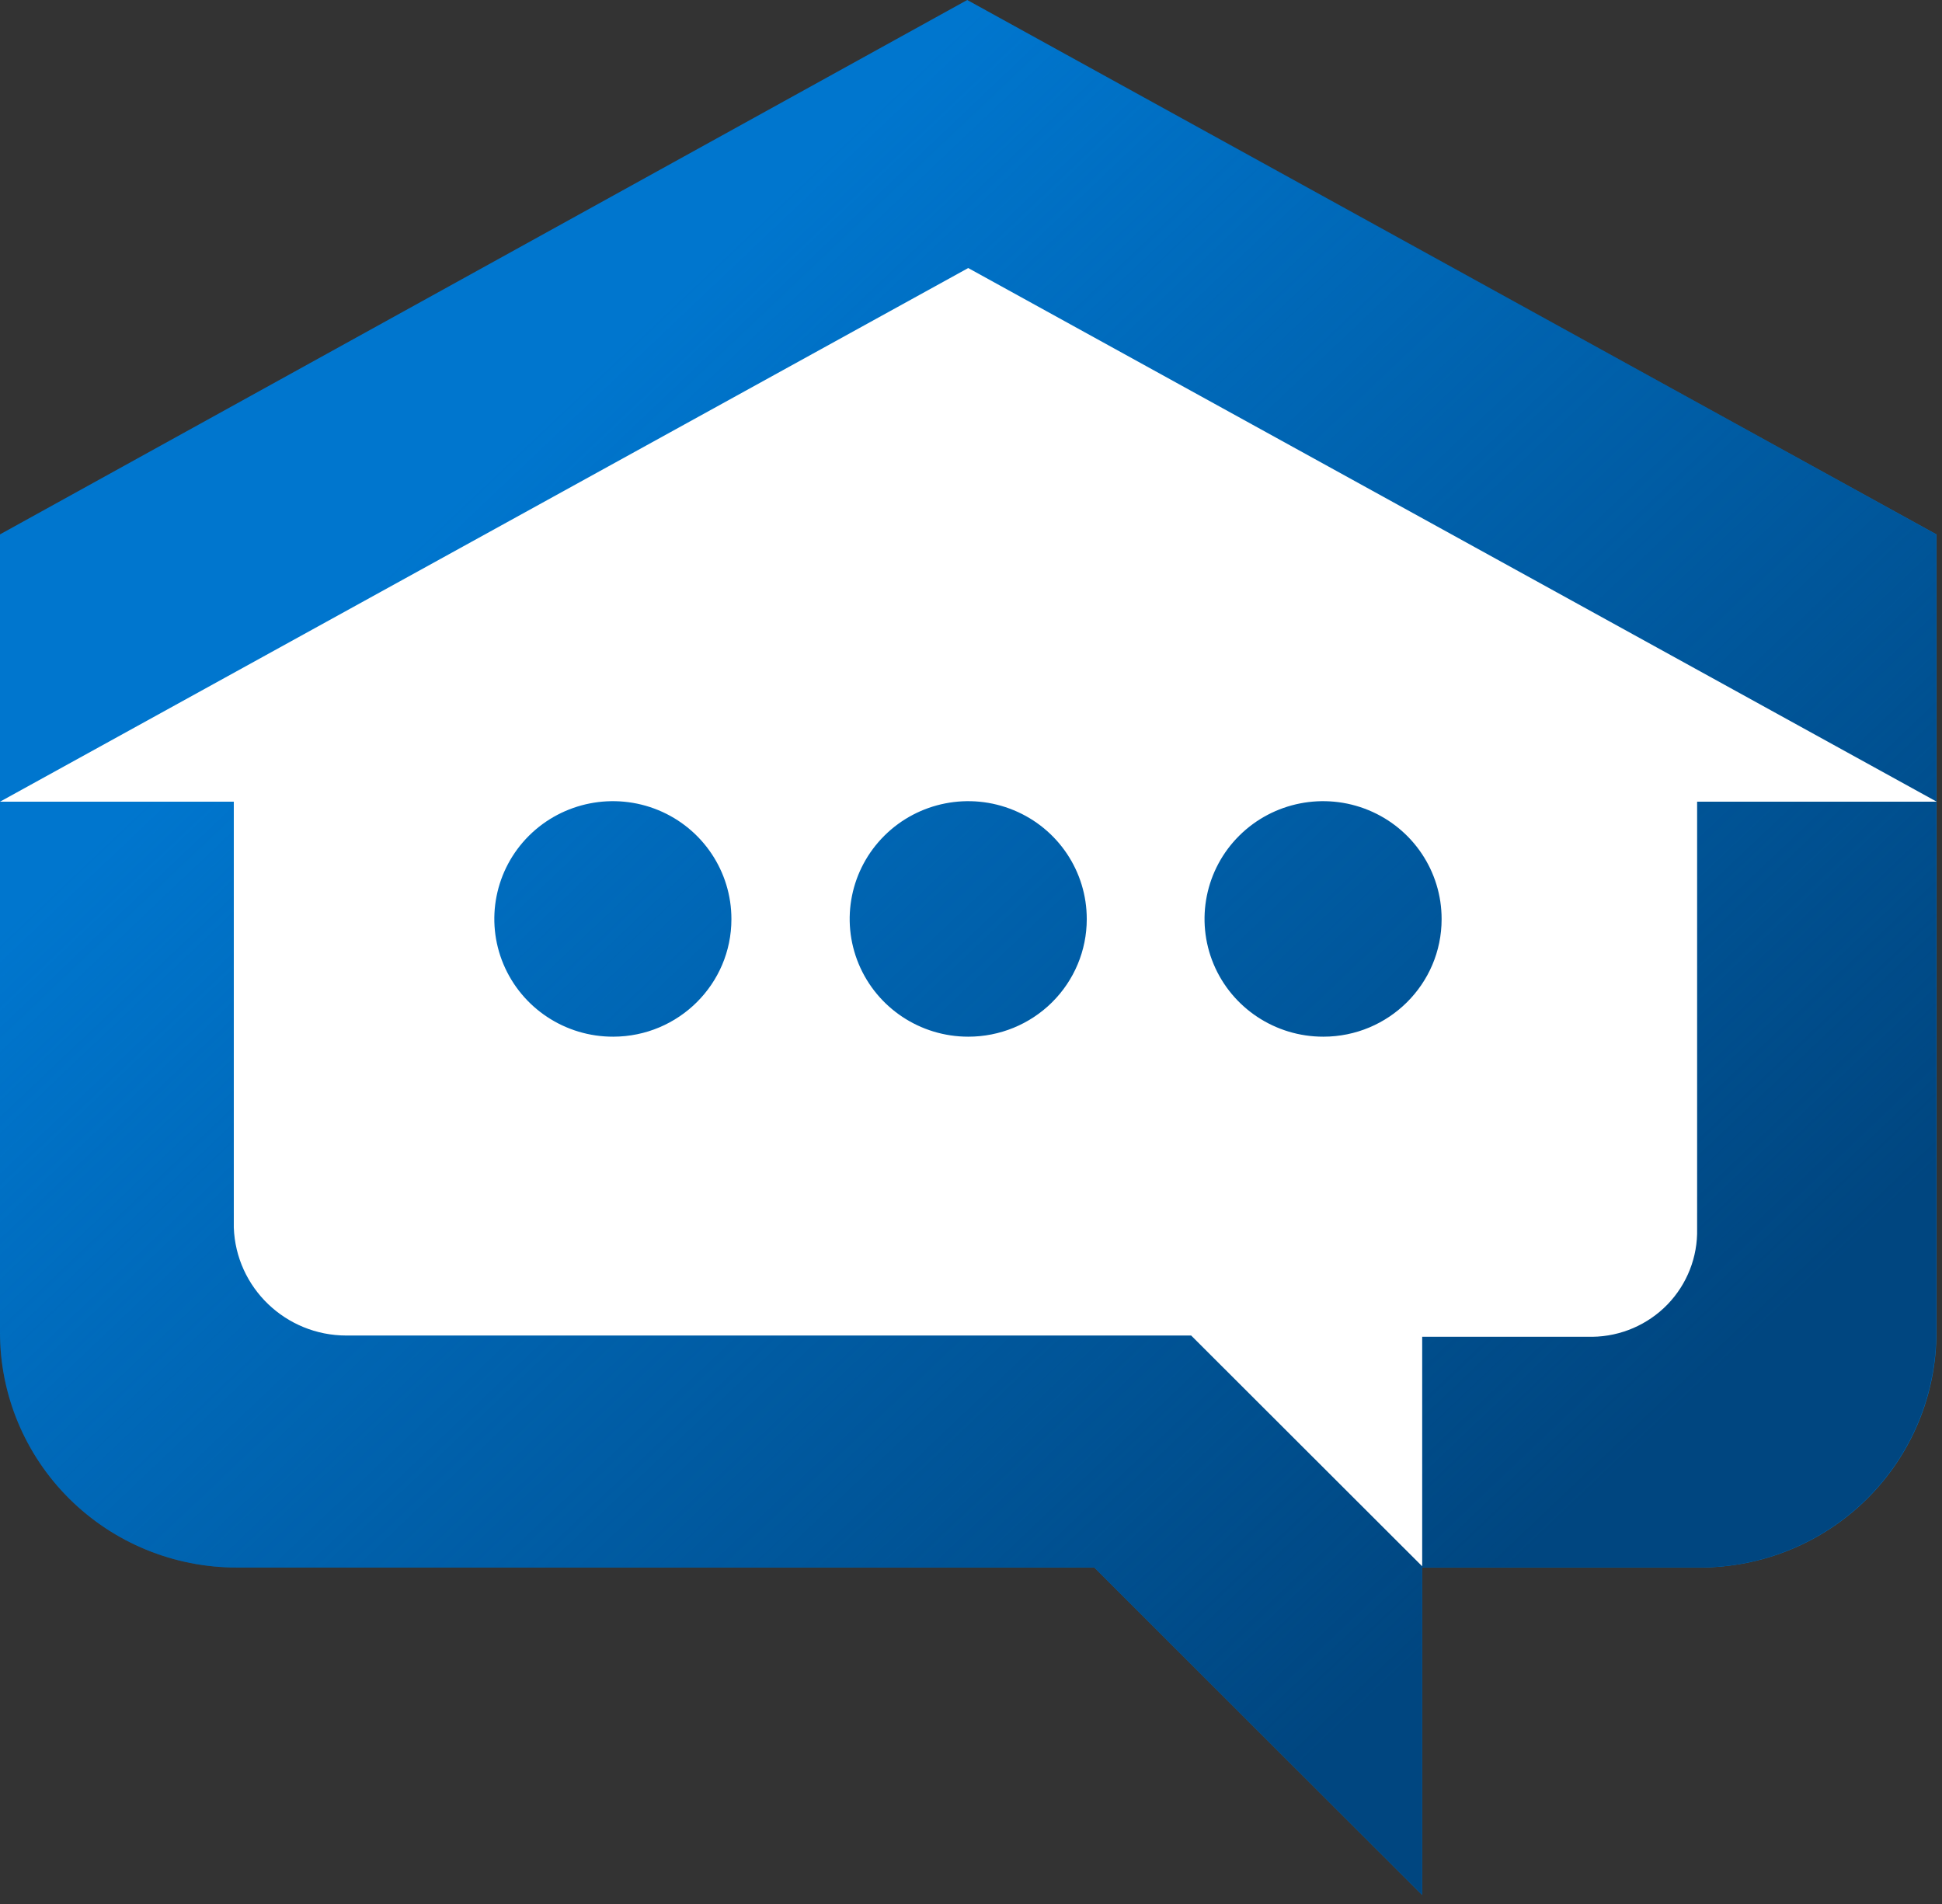 <?xml version="1.0" encoding="UTF-8"?>
<svg width="51px" height="50px" viewBox="0 0 51 50" version="1.1" xmlns="http://www.w3.org/2000/svg" xmlns:xlink="http://www.w3.org/1999/xlink">
    <rect x="0" y="0" width="51" height="50" fill="#333333" stroke="none"/>
    <!-- Generator: Sketch 52.6 (67491) - http://www.bohemiancoding.com/sketch -->
    <title>bpr-symbol</title>
    <desc>Created with Sketch.</desc>
    <defs>
        <linearGradient x1="13.404%" y1="14.648%" x2="86.661%" y2="89.001%" id="linearGradient-1">
            <stop stop-color="#004680" stop-opacity="0" offset="15%"></stop>
            <stop stop-color="#004680" offset="90%"></stop>
        </linearGradient>
    </defs>
    <g id="Global-Landing-Page" stroke="none" stroke-width="1" fill="none" fill-rule="evenodd">
        <g id="General-Landing-Page-Test" transform="translate(-25, -12)">
            <g id="Navigation-Bar" transform="translate(0, -1)">
                <g id="Logo" transform="translate(0, 1)">
                    <g id="bpr-symbol" transform="translate(25, 12)">
                        <path d="M25.401,0 L-5.12323219e-16,14.033 L-5.12323219e-16,34.987 C-0.002,36.626 0.653,38.198 1.82,39.357 C2.986,40.516 4.569,41.166 6.219,41.164 L28.739,41.164 L37.349,49.763 L37.349,41.164 L44.635,41.164 C46.285,41.166 47.868,40.516 49.035,39.357 C50.201,38.198 50.856,36.626 50.854,34.987 L50.854,14.033 L25.401,0 Z" id="Path" fill="#0076CE"></path>
                        <path d="M25.427,0 L0,14.033 L0,34.987 C3.47140999e-15,38.399 2.784,41.164 6.219,41.164 L28.739,41.164 L37.349,49.763 L37.349,41.164 L44.635,41.164 C46.284,41.164 47.865,40.513 49.03,39.355 C50.196,38.196 50.849,36.625 50.848,34.987 L50.848,14.033 L25.427,0 Z" id="Path" fill="url(#linearGradient-1)"></path>
                        <path d="M25.427,7.039 L0,21.053 L6.14,21.053 L6.14,32.237 C6.197,33.817 7.502,35.07 9.094,35.072 L31.282,35.072 L37.349,41.132 L37.349,35.105 L41.82,35.105 C42.564,35.095 43.273,34.789 43.79,34.257 C44.306,33.724 44.586,33.009 44.569,32.27 L44.569,21.053 L50.861,21.053 L25.427,7.039 Z M16.108,27.224 C14.847,27.229 13.708,26.478 13.222,25.322 C12.736,24.167 13.001,22.834 13.891,21.947 C14.782,21.061 16.123,20.796 17.288,21.275 C18.452,21.755 19.21,22.886 19.208,24.138 C19.208,25.84 17.821,27.22 16.108,27.224 Z M25.427,27.224 C24.167,27.224 23.032,26.47 22.55,25.313 C22.069,24.157 22.337,22.827 23.228,21.943 C24.12,21.059 25.46,20.796 26.623,21.277 C27.786,21.757 28.543,22.887 28.54,24.138 C28.54,24.958 28.212,25.743 27.628,26.322 C27.044,26.901 26.252,27.225 25.427,27.224 Z M34.753,27.224 C33.493,27.226 32.355,26.474 31.871,25.318 C31.388,24.162 31.654,22.83 32.545,21.945 C33.436,21.06 34.777,20.796 35.941,21.276 C37.104,21.756 37.862,22.886 37.859,24.138 C37.859,25.842 36.468,27.224 34.753,27.224 Z" id="Shape" fill="#FFFFFF" fill-rule="nonzero"></path>
                    </g>
                </g>
            </g>
        </g>
    </g>
</svg>